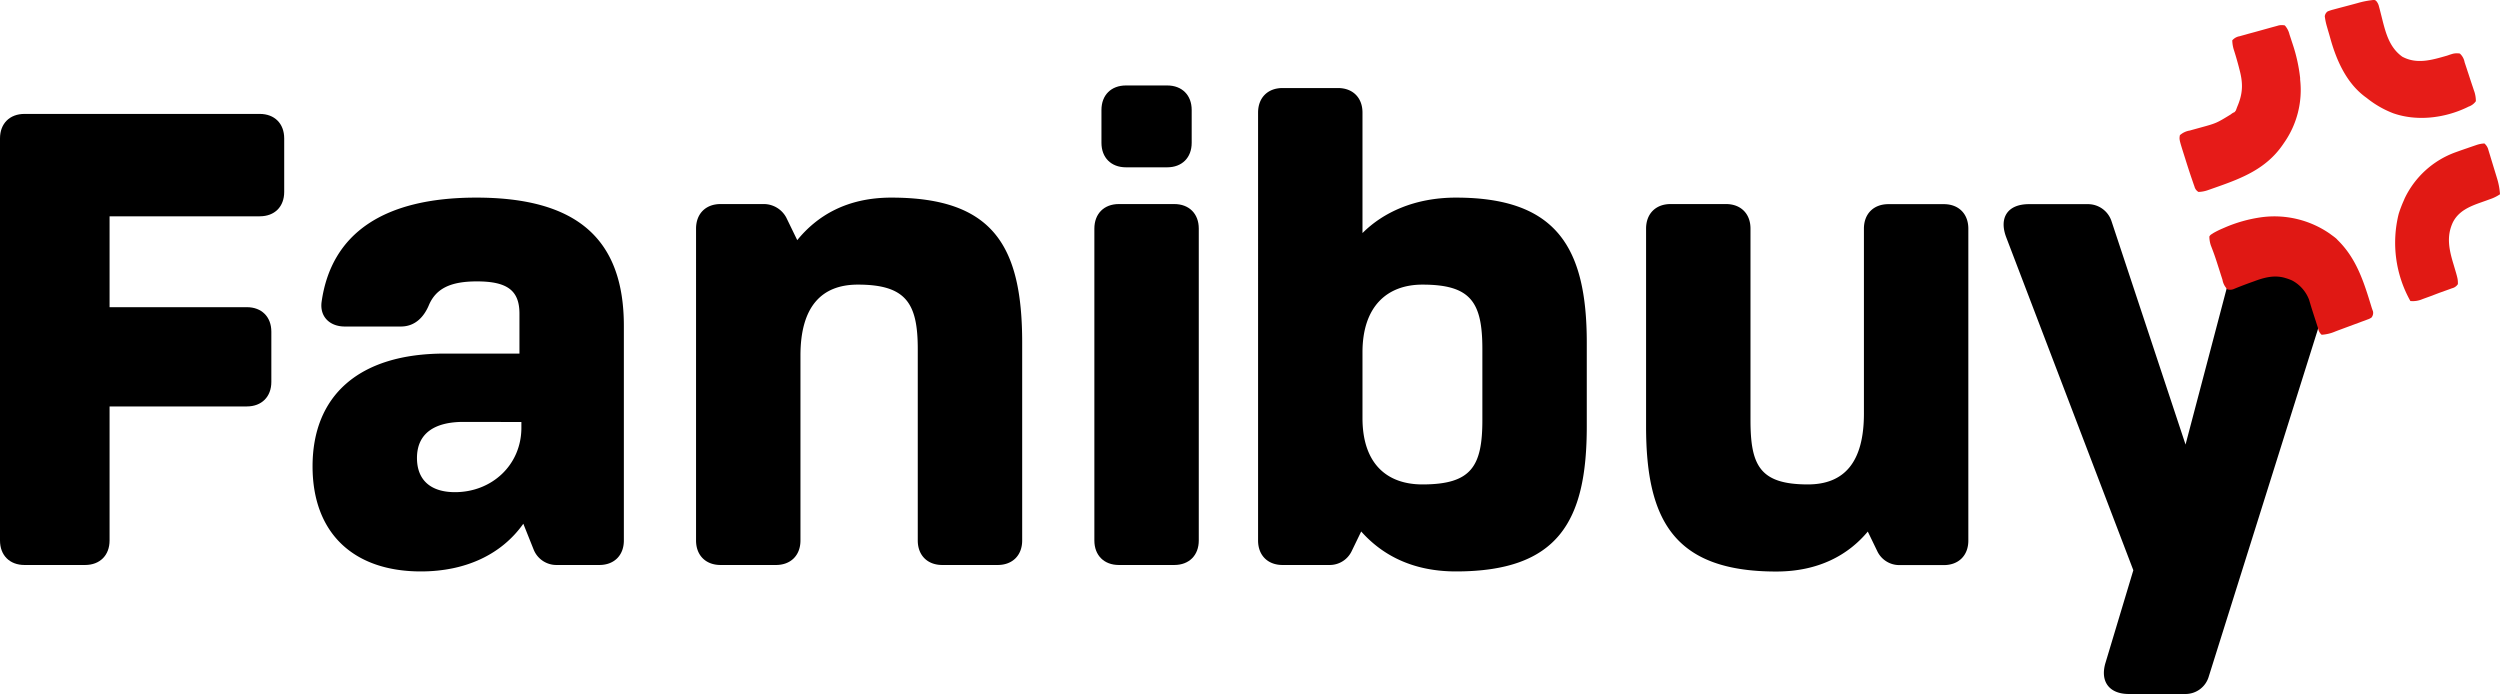 <svg viewBox="0 0 775.77 215.32" xmlns="http://www.w3.org/2000/svg" data-name="Laag 1" id="Laag_1"><defs><style>.cls-1{fill:#e61b18;}.cls-2{fill:#e01814;}.cls-3{fill:#e61c18;}.cls-4{fill:#e11914;}</style></defs><path transform="translate(-126.75 -372.05)" d="M207.35,439.17h-46.6v28.2h42.6c4.6,0,7.6,3,7.6,7.6v15.6c0,4.6-3,7.6-7.6,7.6h-42.6v41.6c0,4.6-3,7.6-7.6,7.6h-18.8c-4.6,0-7.6-3-7.6-7.6V415c0-4.6,3-7.6,7.6-7.6h73c4.6,0,7.59,3,7.59,7.6v16.6C214.94,436.17,212,439.17,207.35,439.17Z"></path><path transform="translate(-126.75 -372.05)" d="M251.14,473.37h-17.4c-4.6,0-7.8-3-7.2-7.6,3-21.4,19.4-32.4,48-32.4,31.2,0,45.8,12.8,45.8,39.8v66.6c0,4.6-3,7.6-7.6,7.6h-13.2a7.6,7.6,0,0,1-7.2-4.8l-3.2-8c-6.8,9.6-18,14.8-31.8,14.8-20.8,0-33.6-11.8-33.6-32.6,0-21.8,14.2-35,41-35h23.2v-12.4c0-7.2-3.8-10-13.2-10-8.2,0-12.8,2.2-15,7.6C258.34,470.17,255.74,473.37,251.14,473.37Zm19.4,29.6c-9,0-14.4,3.6-14.4,11.2,0,6.8,4.2,10.6,11.8,10.6,11.4,0,20.6-8.4,20.6-20V503Z"></path><path transform="translate(-126.75 -372.05)" d="M350.34,435.37h13.6a7.93,7.93,0,0,1,6.8,4.2l3.4,7c6.2-7.6,15.4-13.2,29.2-13.2,31.6,0,40.6,15,40.6,45v61.4c0,4.6-3,7.6-7.6,7.6h-17.2c-4.6,0-7.6-3-7.6-7.6v-59.4c0-14.2-3.6-20-18.6-20-11.4,0-17.8,7-17.8,22v57.4c0,4.6-3,7.6-7.6,7.6h-17.2c-4.6,0-7.6-3-7.6-7.6V443C342.74,438.37,345.74,435.37,350.34,435.37Z"></path><path transform="translate(-126.75 -372.05)" d="M473.94,435.37h17.2c4.6,0,7.6,3,7.6,7.6v96.8c0,4.6-3,7.6-7.6,7.6h-17.2c-4.6,0-7.6-3-7.6-7.6V443C466.34,438.37,469.34,435.37,473.94,435.37Zm2.2-36.8h12.8c4.6,0,7.6,3,7.6,7.6v10.2c0,4.6-3,7.6-7.6,7.6h-12.8c-4.6,0-7.6-3-7.6-7.6v-10.2C468.54,401.57,471.54,398.57,476.14,398.57Z"></path><path transform="translate(-126.75 -372.05)" d="M524.74,399.37h17.2c4.6,0,7.6,3,7.6,7.6v37.4c6.4-6.4,16.2-11,29-11,31,0,40.6,15.2,40.6,45v26c0,29.4-8.8,45-40.6,45-13.6,0-23-5.2-29.4-12.4l-3,6.2a7.55,7.55,0,0,1-6.8,4.2h-14.6c-4.6,0-7.6-3-7.6-7.6V407C517.14,402.37,520.14,399.37,524.74,399.37Zm24.8,82v20.4c0,14.2,7.6,20.6,18.6,20.6,15.2,0,18.6-5.6,18.6-20v-22c0-14.6-3.6-20-18.6-20C557.14,460.37,549.54,467.17,549.54,481.37Z"></path><path transform="translate(-126.75 -372.05)" d="M645.14,435.37h17.2c4.6,0,7.6,3,7.6,7.6v59.4c0,14,2.8,20,17.8,20,11.4,0,17.4-7,17.4-22V443c0-4.6,3-7.6,7.6-7.6h17.2c4.6,0,7.6,3,7.6,7.6v96.8c0,4.6-3,7.6-7.6,7.6h-13.8a7.55,7.55,0,0,1-6.8-4.2l-3-6.2c-6,7.2-15.2,12.4-28.4,12.4-31.6,0-40.4-15.8-40.4-45V443C637.54,438.37,640.54,435.37,645.14,435.37Z"></path><path transform="translate(-126.75 -372.05)" d="M821,449.05,804.94,510l-23-69.4a7.69,7.69,0,0,0-7.2-5.2h-18.4c-6.6,0-9.4,4.2-7,10.4L788.74,549l-8.6,28.6c-1.8,5.8,1,9.8,7.2,9.8h17.6a7.5,7.5,0,0,0,7.2-5.4l40.64-129.3C843,448.2,830.76,445.47,821,449.05Z"></path><path transform="translate(-126.75 -372.05)" d="M820.55,406.34l.15-.4q.25-.69.54-1.38c1.56-3.94,1.51-6.92.42-11l-.22-.86c-.48-1.82-1-3.62-1.58-5.41a10.93,10.93,0,0,1-.42-2.71,3.77,3.77,0,0,1,2.27-1.28l.84-.24.92-.25.94-.27,2-.54,2.52-.7,1.94-.54,1.38-.38.85-.23.74-.21a4.73,4.73,0,0,1,1.91,0,6.48,6.48,0,0,1,1.45,2.8l.16.49.33,1c.16.52.33,1,.5,1.53a50.85,50.85,0,0,1,2.31,10.48l0,.49a28.56,28.56,0,0,1-5,19.66l-.51.74c-5,7.15-12.19,10.09-20.14,12.88l-.68.24-1.73.61-.49.17a9.62,9.62,0,0,1-3,.58,2.68,2.68,0,0,1-1.24-1.69l-.24-.66-.25-.73-.26-.76c-.75-2.17-1.45-4.34-2.13-6.53-.12-.37-.23-.74-.35-1.1-1.52-4.82-1.52-4.82-1.3-6.13a6.07,6.07,0,0,1,3.12-1.46l.58-.17,2.47-.68c5.16-1.41,5.16-1.41,9.68-4.18a3.55,3.55,0,0,1,1.12-.67" class="cls-1"></path><path transform="translate(-126.75 -372.05)" d="M828.08,439.52a30.18,30.18,0,0,1,21.77,5.14c.33.3,2.26,1.54,2.31,2,.16.05-1.61-1.14-1.44-1.1.52.24.76.11,1.07.81.16,0,.09.09.25.07,6,5.81,8.26,13.21,10.64,21,.13.41.28.82.43,1.23a2.27,2.27,0,0,1-.48,1.93,4.75,4.75,0,0,1-1.28.61l-.8.31-.87.31-.89.34-1.88.69-2.4.89-2.29.85-.86.33a12.48,12.48,0,0,1-4.19,1,3.43,3.43,0,0,1-1.1-2l-.16-.5c-.17-.52-.34-1.05-.5-1.57l-.33-1c-.88-2.74-.88-2.74-1.27-4l-.14-.48c-.13-.43-.26-.85-.38-1.28a11.33,11.33,0,0,0-5.25-6,15,15,0,0,0-1.73-.66l-.69-.21c-3.29-.88-6.31-.05-9.42,1.11l-.93.33c-1.83.66-3.65,1.35-5.44,2.1a3,3,0,0,1-1.86.09,5.44,5.44,0,0,1-1.57-3l-.2-.63c-.22-.67-.43-1.34-.64-2l-.84-2.62-.21-.65c-.52-1.61-1.1-3.18-1.72-4.76a9.1,9.1,0,0,1-.46-2.74,1.7,1.7,0,0,1,.74-.76l.5-.33a25.86,25.86,0,0,1,2.89-1.43l.67-.29A43.87,43.87,0,0,1,828.08,439.52Z" class="cls-2"></path><path transform="translate(-126.75 -372.05)" d="M862.36,372.15l.76-.1c.66,0,.66,0,1.08.41a4,4,0,0,1,.78,1.67l.19.69.78,3.08c1.12,4.47,2.3,8.93,6.26,11.75,4.57,2.44,9.22,1,13.9-.34L887,389l.82-.25a5.46,5.46,0,0,1,2.24-.08,4.73,4.73,0,0,1,1.48,2.7l.18.54.57,1.72c.12.37.24.75.37,1.12l.72,2.21c.22.66.44,1.33.67,2l.29.88.26.76a9.47,9.47,0,0,1,.43,2.85,4.49,4.49,0,0,1-2.25,1.68l-.48.24c-7,3.35-15.58,4.4-22.93,1.82a30.72,30.72,0,0,1-8.21-4.74l-.52-.38c-5.87-4.39-8.94-11.47-10.82-18.29-.19-.68-.38-1.35-.58-2-.11-.37-.21-.74-.32-1.11l-.14-.49a19.57,19.57,0,0,1-.55-2.5l-.08-.52a2.1,2.1,0,0,1,.91-1.58,15,15,0,0,1,1.83-.59l.55-.15,1.73-.46,1.14-.3,2.74-.73,1.4-.38A27.09,27.09,0,0,1,862.36,372.15Z" class="cls-3"></path><path transform="translate(-126.75 -372.05)" d="M897.68,416.57a3.81,3.81,0,0,1,1.25,2.06l.22.72.24.77.24.8.51,1.68.78,2.55c.17.54.33,1.09.5,1.63l.23.76a21.72,21.72,0,0,1,.87,4.79,12.93,12.93,0,0,1-3.19,1.56l-1.07.39-1.66.59c-3.57,1.26-7,2.69-8.75,6.27-2,4.36-1.11,8.43.22,12.83,1.38,4.63,1.38,4.63,1.39,6.23a2.92,2.92,0,0,1-1.83,1.3l-.73.27-.8.29-.82.29-1.72.62-2.62,1-1.66.6-.79.29a7.58,7.58,0,0,1-3.78.6,37,37,0,0,1-3.62-27.07,36.38,36.38,0,0,1,1.52-4l.32-.76a28.07,28.07,0,0,1,15.8-14.33c1.25-.45,2.5-.89,3.76-1.32l.48-.17,1.4-.48.83-.28A8.69,8.69,0,0,1,897.68,416.57Z" class="cls-4"></path></svg>